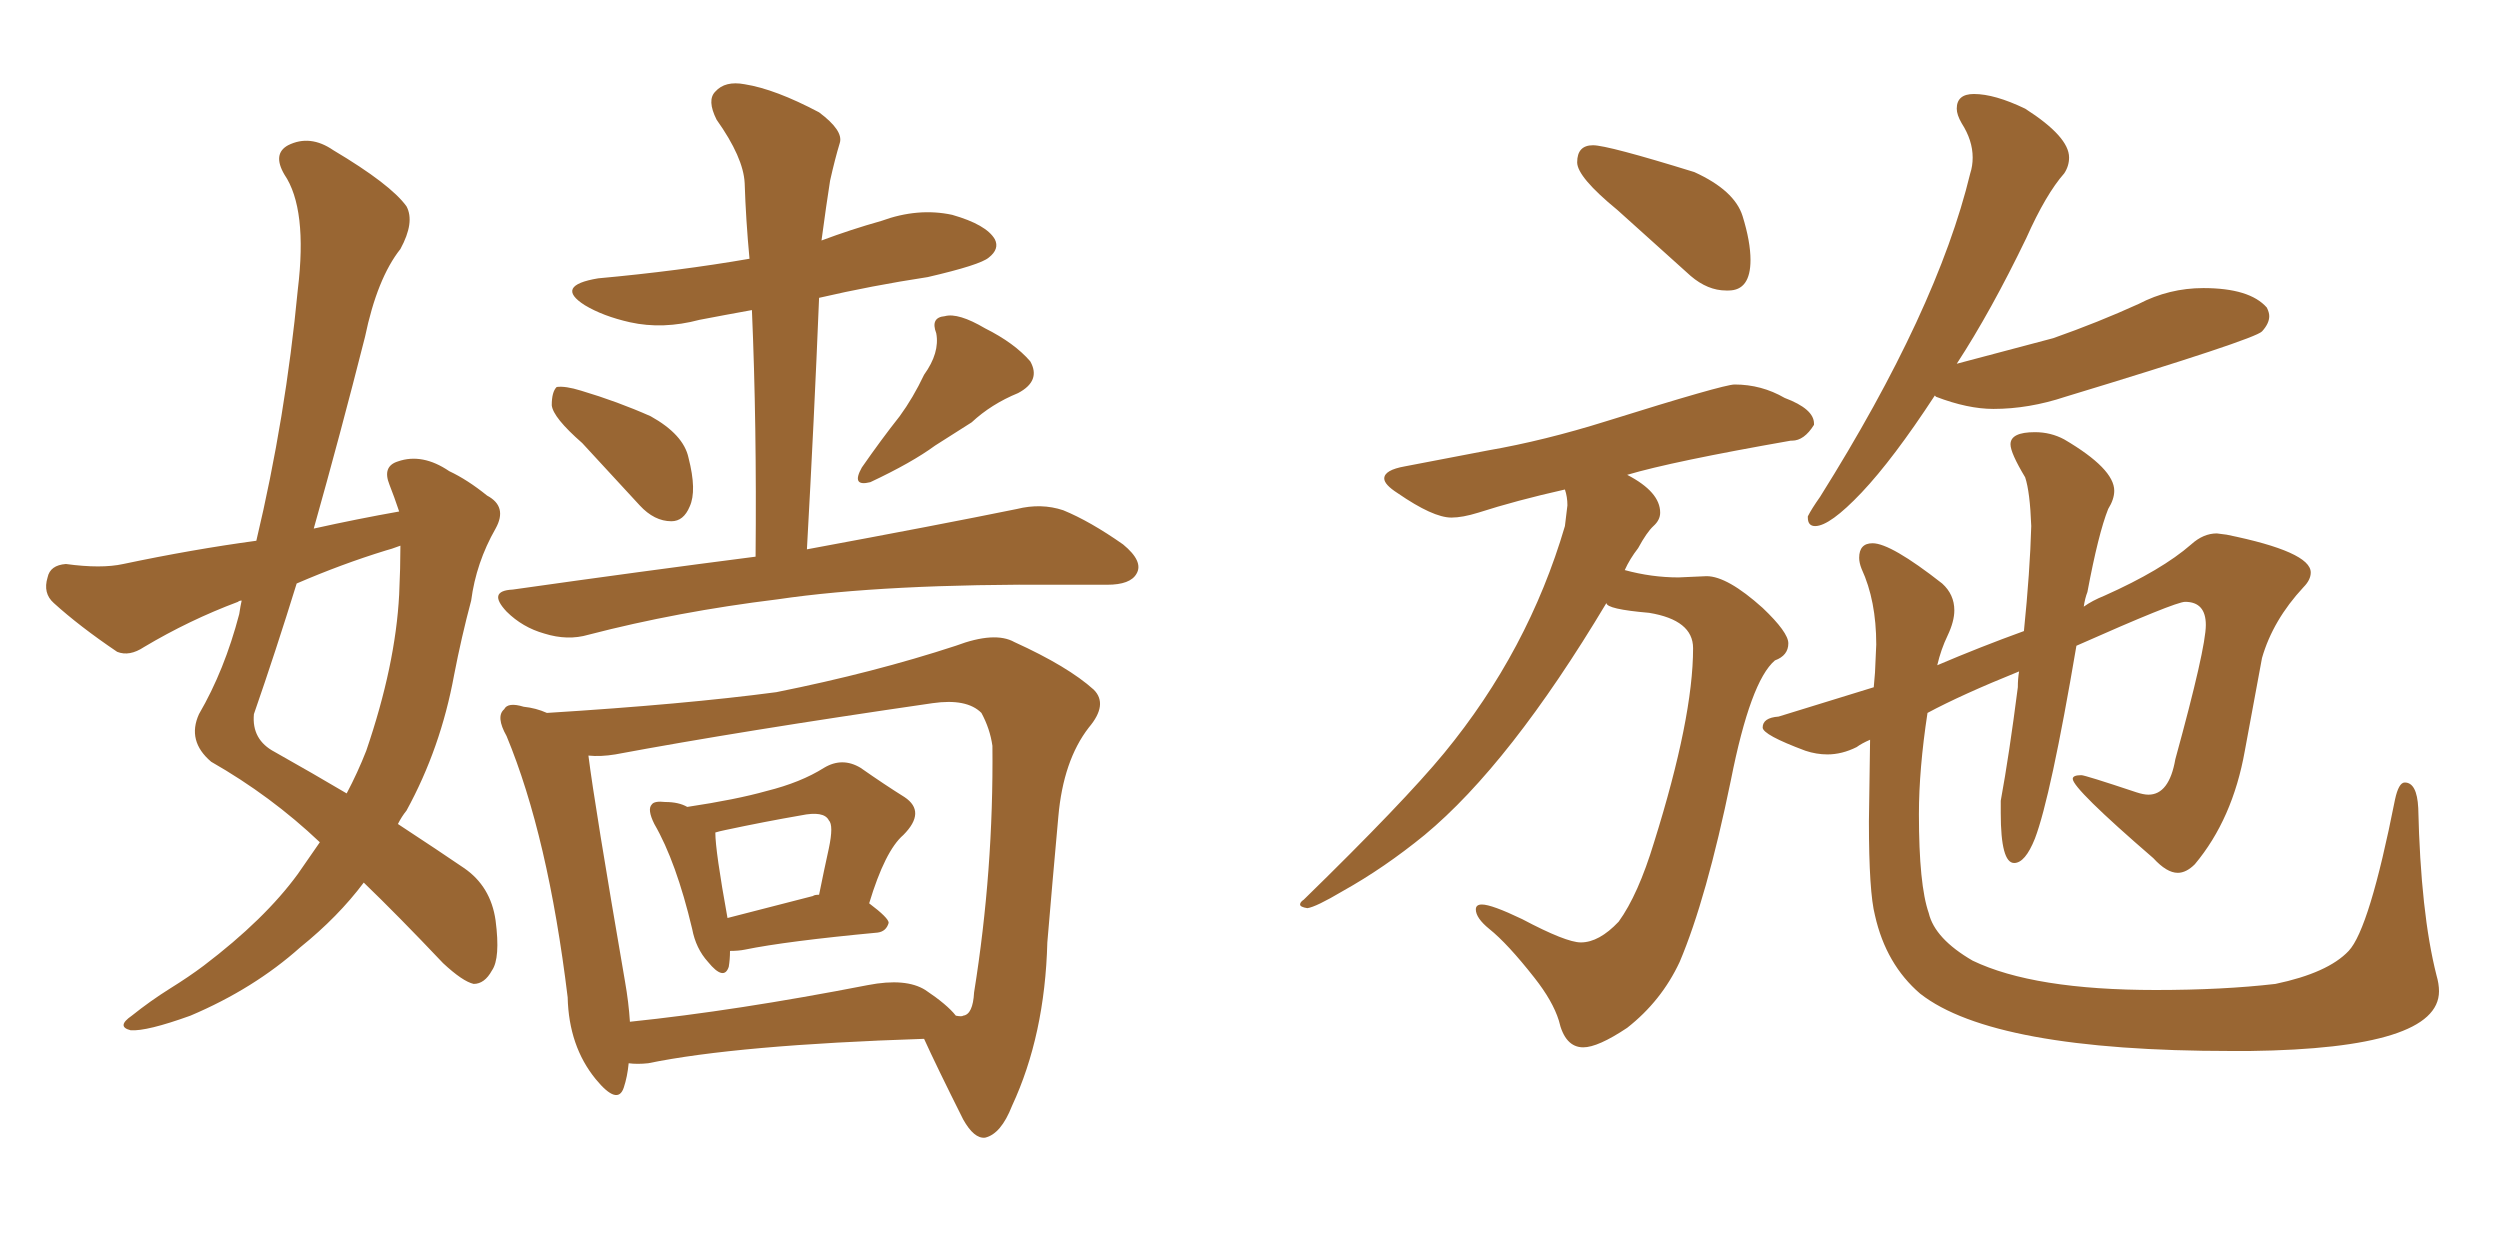 <svg xmlns="http://www.w3.org/2000/svg" xmlns:xlink="http://www.w3.org/1999/xlink" width="300" height="150"><path fill="#996633" padding="10" d="M47.90 61.38L47.90 61.38Q47.31 59.62 46.73 58.15L46.73 58.15Q45.85 55.96 47.75 55.37L47.75 55.37Q50.68 54.35 53.91 56.54L53.91 56.54Q56.10 57.57 58.45 59.47L58.45 59.47Q60.94 60.79 59.47 63.43L59.47 63.43Q57.13 67.53 56.54 72.07L56.54 72.07Q55.37 76.46 54.49 81.01L54.49 81.01Q52.88 89.79 48.78 97.27L48.78 97.27Q48.19 98.00 47.75 98.88L47.75 98.88Q52.88 102.25 55.66 104.15L55.66 104.15Q58.89 106.35 59.47 110.45L59.47 110.45Q60.06 114.99 59.03 116.46L59.03 116.46Q58.15 118.07 56.84 118.07L56.84 118.07Q55.52 117.77 53.17 115.58L53.17 115.58Q47.75 109.86 43.65 105.91L43.65 105.91Q40.58 110.01 36.04 113.67L36.04 113.67Q30.47 118.65 22.85 121.88L22.85 121.88Q17.58 123.78 15.67 123.63L15.67 123.63Q13.92 123.19 15.82 121.88L15.82 121.88Q18.02 120.12 20.36 118.65L20.36 118.65Q22.71 117.19 24.46 115.87L24.46 115.87Q31.79 110.30 35.74 104.88L35.74 104.88Q37.06 102.98 38.38 101.07L38.38 101.07Q32.52 95.51 25.34 91.41L25.34 91.41Q22.41 88.92 23.88 85.69L23.88 85.69Q26.95 80.42 28.71 73.68L28.71 73.68Q28.86 72.66 29.00 72.07L29.00 72.07Q28.71 72.07 28.56 72.22L28.56 72.22Q22.71 74.41 17.29 77.64L17.29 77.64Q15.53 78.81 14.06 78.22L14.06 78.22Q9.52 75.15 6.45 72.36L6.45 72.36Q5.13 71.19 5.71 69.29L5.71 69.29Q6.01 67.82 7.91 67.68L7.91 67.68Q12.16 68.26 14.79 67.68L14.79 67.68Q23.14 65.92 30.76 64.89L30.76 64.89Q34.28 50.10 35.74 34.72L35.74 34.72Q36.91 25.05 34.13 20.95L34.13 20.95Q32.67 18.46 34.57 17.43L34.57 17.43Q37.21 16.11 39.99 18.02L39.99 18.02Q46.88 22.12 48.78 24.76L48.78 24.76Q49.80 26.66 48.05 29.88L48.05 29.88Q45.26 33.40 43.80 40.43L43.80 40.43Q40.87 52.00 37.65 63.43L37.65 63.43Q42.92 62.26 47.90 61.38ZM46.29 66.06L46.29 66.06Q41.02 67.68 35.60 70.02L35.60 70.02Q33.11 78.08 30.47 85.69L30.47 85.69Q30.18 88.77 32.96 90.23L32.96 90.23Q37.65 92.87 41.60 95.21L41.60 95.21Q42.92 92.72 43.95 90.09L43.95 90.09Q47.46 79.83 47.90 71.34L47.90 71.34Q48.05 68.12 48.05 65.48L48.05 65.48Q46.88 65.92 46.29 66.06ZM69.87 53.17L69.87 53.17Q66.36 50.10 66.21 48.63L66.21 48.63Q66.21 47.02 66.80 46.44L66.80 46.44Q67.82 46.29 69.73 46.88L69.73 46.88Q74.12 48.19 78.08 49.95L78.08 49.95Q82.03 52.15 82.62 54.93L82.62 54.93Q83.64 58.89 82.76 60.79L82.76 60.79Q82.03 62.55 80.57 62.55L80.57 62.55Q78.52 62.55 76.76 60.64L76.76 60.64Q73.10 56.69 69.87 53.17ZM110.89 44.97L110.89 44.97Q112.79 42.33 112.35 39.99L112.35 39.99Q111.62 38.09 113.38 37.94L113.38 37.94Q114.99 37.50 118.21 39.40L118.21 39.40Q121.73 41.16 123.63 43.36L123.63 43.36Q124.95 45.70 122.17 47.17L122.17 47.17Q118.95 48.49 116.60 50.68L116.60 50.68Q114.55 52.00 112.21 53.47L112.21 53.47Q109.42 55.52 104.44 57.86L104.44 57.86Q102.10 58.45 103.42 56.10L103.42 56.10Q105.76 52.73 107.96 49.95L107.96 49.95Q109.57 47.75 110.89 44.97ZM90.67 66.80L90.67 66.80Q90.82 50.98 90.23 37.21L90.23 37.21Q87.01 37.79 83.94 38.38L83.94 38.38Q79.54 39.55 75.59 38.67L75.59 38.67Q72.36 37.94 70.17 36.62L70.17 36.62Q66.50 34.28 71.78 33.40L71.78 33.40Q81.45 32.52 89.94 31.05L89.94 31.05Q89.50 26.37 89.36 21.97L89.36 21.97Q89.21 18.90 85.99 14.36L85.99 14.36Q84.81 12.01 85.84 10.99L85.84 10.99Q87.01 9.67 89.36 10.11L89.36 10.11Q93.02 10.69 98.29 13.48L98.29 13.48Q101.22 15.67 100.78 17.14L100.78 17.14Q100.20 19.04 99.61 21.68L99.61 21.68Q99.17 24.46 98.58 28.86L98.58 28.86Q102.10 27.54 105.76 26.51L105.76 26.51Q110.16 24.90 114.26 25.78L114.26 25.78Q118.36 26.95 119.38 28.71L119.38 28.71Q119.97 29.88 118.65 30.91L118.65 30.91Q117.63 31.79 111.33 33.25L111.33 33.25Q104.59 34.28 98.29 35.74L98.29 35.74Q97.71 50.10 96.83 65.92L96.83 65.92Q112.65 62.99 122.02 61.08L122.02 61.08Q124.95 60.35 127.59 61.23L127.59 61.23Q130.81 62.55 134.77 65.33L134.77 65.33Q137.26 67.38 136.38 68.85L136.38 68.85Q135.64 70.17 132.86 70.17L132.86 70.17Q130.22 70.17 127.44 70.17L127.44 70.17Q106.20 70.02 93.31 71.92L93.31 71.92Q81.30 73.39 70.61 76.17L70.61 76.17Q68.12 76.90 65.33 76.03L65.33 76.03Q62.70 75.29 60.79 73.39L60.79 73.39Q58.45 70.90 61.52 70.75L61.52 70.75Q77.05 68.55 90.67 66.80ZM87.60 114.11L87.60 114.11Q87.60 115.14 87.45 116.02L87.45 116.02Q86.87 117.77 84.96 115.43L84.96 115.43Q83.50 113.82 83.06 111.47L83.06 111.47Q81.15 103.42 78.52 98.88L78.52 98.88Q77.64 97.12 78.22 96.53L78.22 96.53Q78.52 96.09 79.83 96.24L79.83 96.24Q81.45 96.24 82.47 96.83L82.47 96.83Q88.33 95.95 91.99 94.92L91.99 94.92Q96.09 93.90 98.88 92.14L98.88 92.14Q101.07 90.82 103.27 92.14L103.27 92.14Q106.20 94.19 108.54 95.65L108.54 95.65Q111.18 97.41 108.40 100.20L108.40 100.20Q106.20 102.10 104.30 108.40L104.30 108.40Q106.64 110.16 106.64 110.74L106.64 110.74Q106.35 111.77 105.32 111.91L105.32 111.91Q94.34 112.94 89.36 113.96L89.36 113.96Q88.62 114.11 87.60 114.11ZM97.56 107.52L97.56 107.52Q97.71 107.37 98.29 107.37L98.29 107.37Q98.88 104.44 99.46 101.81L99.46 101.81Q100.05 99.02 99.46 98.44L99.46 98.44Q98.88 97.27 96.09 97.85L96.09 97.85Q91.85 98.58 87.01 99.61L87.01 99.61Q86.28 99.76 85.84 99.90L85.84 99.90Q85.84 102.10 87.30 110.16L87.30 110.16Q91.85 108.98 97.56 107.52ZM75.44 127.59L75.44 127.59Q75.29 129.20 74.85 130.52L74.85 130.52Q74.12 132.71 71.48 129.49L71.48 129.49Q68.26 125.54 68.12 119.68L68.12 119.68Q65.77 100.34 60.79 88.33L60.79 88.33Q59.47 85.99 60.50 85.11L60.50 85.11Q60.94 84.23 62.84 84.81L62.84 84.81Q64.31 84.96 65.63 85.55L65.63 85.55Q82.18 84.52 93.16 83.06L93.16 83.06Q104.88 80.71 114.70 77.49L114.70 77.49Q119.38 75.73 121.73 77.05L121.73 77.05Q128.17 79.98 131.25 82.76L131.25 82.76Q133.01 84.52 130.66 87.30L130.66 87.30Q127.59 91.26 127.00 98.00L127.00 98.00Q126.27 106.05 125.68 113.09L125.68 113.09Q125.39 124.22 121.44 132.71L121.44 132.71Q120.12 136.08 118.21 136.52L118.21 136.52Q116.89 136.67 115.58 134.33L115.58 134.33Q112.35 127.88 110.89 124.66L110.89 124.66Q88.48 125.39 77.78 127.59L77.78 127.59Q76.46 127.73 75.44 127.59ZM111.04 118.80L111.04 118.80L111.04 118.80Q113.67 120.56 114.70 121.88L114.70 121.88Q115.43 122.02 115.58 121.88L115.58 121.88Q116.75 121.73 116.89 119.09L116.89 119.09Q119.24 104.44 119.09 89.50L119.09 89.50Q118.80 87.45 117.77 85.55L117.77 85.55Q116.02 83.79 111.91 84.38L111.91 84.38Q88.77 87.74 73.83 90.53L73.83 90.53Q72.07 90.82 70.61 90.67L70.61 90.67Q71.34 96.53 75 117.77L75 117.77Q75.44 120.26 75.59 122.61L75.59 122.61Q88.33 121.29 104.15 118.21L104.15 118.21Q108.69 117.33 111.04 118.80ZM207.42 34.86L207.42 34.86L207.13 34.86Q204.93 34.86 202.88 33.11L202.88 33.11L194.09 25.20Q189.26 21.24 189.26 19.48L189.26 19.48Q189.26 17.43 191.16 17.43L191.16 17.43Q192.92 17.43 203.32 20.65L203.32 20.65Q208.15 22.85 209.11 25.93Q210.06 29.00 210.06 31.20L210.06 31.20Q210.06 34.86 207.42 34.86ZM189.99 125.68L189.99 125.68Q187.79 125.68 187.06 122.46L187.06 122.46Q186.33 120.12 184.13 117.33L184.13 117.33Q180.91 113.23 178.71 111.47L178.71 111.47Q177.10 110.16 177.10 109.13L177.10 109.13Q177.10 108.54 177.83 108.54L177.83 108.54Q179.00 108.54 182.67 110.30L182.67 110.30Q187.94 113.09 189.70 113.09L189.70 113.09Q191.89 113.09 194.24 110.60L194.24 110.60Q196.58 107.37 198.49 101.07L198.49 101.07Q203.17 86.13 203.17 77.78L203.17 77.78Q203.17 74.41 197.90 73.54L197.90 73.54Q192.77 73.10 192.77 72.36L192.77 72.36Q181.20 91.70 170.95 100.20L170.95 100.20Q166.11 104.15 161.13 106.93L161.13 106.93Q157.91 108.84 156.88 108.98L156.88 108.98Q156.01 108.84 156.01 108.54L156.01 108.54Q156.01 108.25 156.45 107.96L156.45 107.96Q168.46 96.24 173.29 90.38L173.29 90.38Q183.40 78.08 187.79 63.13L187.79 63.13L188.09 60.64Q188.09 59.62 187.79 58.74L187.79 58.74Q181.93 60.06 177.39 61.52L177.39 61.52Q175.49 62.11 174.17 62.11L174.17 62.11Q171.97 62.11 167.72 59.18L167.72 59.18Q166.11 58.15 166.11 57.42L166.11 57.42Q166.11 56.40 168.60 55.96L168.60 55.96L178.56 54.05Q185.30 52.88 192.77 50.54L192.77 50.54Q206.84 46.14 208.15 46.14L208.15 46.14Q211.38 46.14 214.16 47.75L214.16 47.75Q217.68 49.07 217.68 50.83L217.68 50.83L217.68 50.98Q216.50 52.88 215.04 52.88L215.04 52.88L214.89 52.88Q200.68 55.37 195.26 56.98L195.26 56.98Q199.22 59.03 199.22 61.52L199.22 61.52Q199.22 62.40 198.41 63.13Q197.61 63.87 196.58 65.77L196.58 65.77Q195.56 67.09 194.97 68.41L194.97 68.41Q198.19 69.29 201.42 69.29L201.42 69.29L204.79 69.14Q207.28 69.14 211.52 72.95L211.52 72.95Q214.60 75.88 214.60 77.20L214.60 77.20Q214.60 78.66 212.99 79.25L212.99 79.25Q210.06 81.74 207.71 93.60L207.71 93.60Q204.79 107.81 201.56 115.43L201.56 115.43Q199.37 120.12 195.26 123.34L195.26 123.34Q191.75 125.68 189.99 125.68ZM217.82 63.13L217.82 63.13Q216.94 63.13 216.94 62.11L216.94 62.11L216.94 61.96Q217.38 61.08 218.41 59.62L218.41 59.62Q232.47 37.21 236.43 20.80L236.43 20.80Q236.72 19.92 236.72 18.90L236.72 18.90Q236.72 16.85 235.40 14.79L235.40 14.79Q234.81 13.77 234.81 13.04L234.81 13.04Q234.81 11.28 236.87 11.28L236.87 11.28Q239.36 11.28 243.02 13.04L243.02 13.04Q248.29 16.41 248.29 18.90L248.29 18.90Q248.29 19.92 247.71 20.80L247.71 20.80Q245.51 23.29 243.16 28.56L243.16 28.56Q238.92 37.35 234.81 43.65L234.81 43.65L246.39 40.58Q251.81 38.67 256.64 36.47L256.64 36.47Q260.30 34.57 264.40 34.57L264.40 34.57Q269.97 34.57 272.02 36.91L272.02 36.91Q272.31 37.50 272.31 37.94L272.31 37.94Q272.31 38.82 271.44 39.77Q270.56 40.72 247.85 47.61L247.85 47.61Q243.46 49.07 239.21 49.07L239.21 49.07Q236.13 49.07 232.32 47.61L232.32 47.61L232.18 47.46Q227.20 55.08 223.39 59.11Q219.58 63.13 217.82 63.13ZM269.97 126.12L269.97 126.12L267.77 126.12Q239.21 126.12 230.42 119.24L230.42 119.24Q226.32 115.72 225 109.86L225 109.86Q224.27 107.08 224.27 98.58L224.27 98.58L224.41 88.77Q223.39 89.21 222.80 89.65L222.80 89.65Q221.04 90.53 219.29 90.53L219.29 90.53Q217.97 90.53 216.65 90.09L216.65 90.09Q211.52 88.18 211.52 87.30L211.52 87.30Q211.52 86.13 213.43 85.99L213.43 85.99L224.85 82.47L225 80.71L225.15 77.34Q225.15 72.07 223.39 68.26L223.39 68.26Q223.10 67.53 223.10 66.94L223.10 66.94Q223.10 65.19 224.71 65.19L224.71 65.19Q226.90 65.19 233.06 70.02L233.06 70.02Q234.52 71.34 234.52 73.24L234.52 73.24Q234.52 74.56 233.72 76.25Q232.91 77.93 232.47 79.83L232.47 79.83Q237.60 77.64 242.87 75.73L242.87 75.73Q243.60 68.55 243.75 63.13L243.75 63.13Q243.60 59.03 243.02 57.28L243.02 57.28Q241.26 54.35 241.26 53.32L241.26 53.32Q241.26 51.86 244.19 51.86L244.19 51.86Q246.09 51.86 247.71 52.73L247.71 52.73Q253.71 56.25 253.71 58.89L253.71 58.89Q253.71 59.91 252.98 61.08L252.98 61.08Q251.81 64.01 250.49 71.04L250.49 71.04Q250.20 71.78 250.05 72.80L250.05 72.80Q251.07 72.07 252.54 71.48L252.54 71.48Q259.42 68.41 262.94 65.33L262.94 65.33Q264.40 64.01 266.02 64.01L266.02 64.01L267.19 64.16Q277.29 66.21 277.29 68.70L277.29 68.70Q277.29 69.58 276.42 70.46L276.42 70.46Q272.75 74.41 271.44 78.96L271.44 78.96L269.38 90.09Q267.92 98.29 263.38 103.71L263.38 103.71Q262.35 104.74 261.33 104.74L261.33 104.74Q260.01 104.74 258.40 102.98L258.40 102.98Q248.73 94.63 248.73 93.46L248.73 93.46Q248.73 93.02 249.76 93.02L249.76 93.02Q250.20 93.02 256.35 95.07L256.35 95.07Q257.23 95.36 257.81 95.36L257.81 95.36Q260.30 95.36 261.04 91.11L261.04 91.11Q264.70 77.78 264.70 75L264.70 75Q264.70 72.22 262.21 72.22L262.21 72.22Q261.04 72.22 249.17 77.49L249.17 77.49Q246.09 95.65 244.19 100.63L244.19 100.63Q243.02 103.56 241.70 103.56L241.70 103.56Q240.09 103.56 240.09 97.56L240.09 97.56L240.09 96.09Q241.11 90.53 242.14 82.47L242.14 82.47Q242.14 81.45 242.29 80.57L242.29 80.57Q235.40 83.35 231.30 85.55L231.30 85.55Q230.27 92.29 230.27 97.71L230.27 97.71Q230.27 106.20 231.45 109.57L231.45 109.57Q232.18 112.65 236.72 115.28L236.72 115.28Q244.04 118.80 258.69 118.80L258.69 118.80Q266.75 118.80 273.05 118.07L273.05 118.07Q279.35 116.75 281.84 114.11Q284.33 111.47 287.40 95.95L287.40 95.95Q287.84 93.90 288.57 93.90L288.57 93.90Q290.04 93.90 290.19 96.97L290.19 96.97Q290.48 109.57 292.38 117.04L292.38 117.04Q292.68 118.07 292.68 118.95L292.68 118.95Q292.68 125.83 269.97 126.12Z"/></svg>